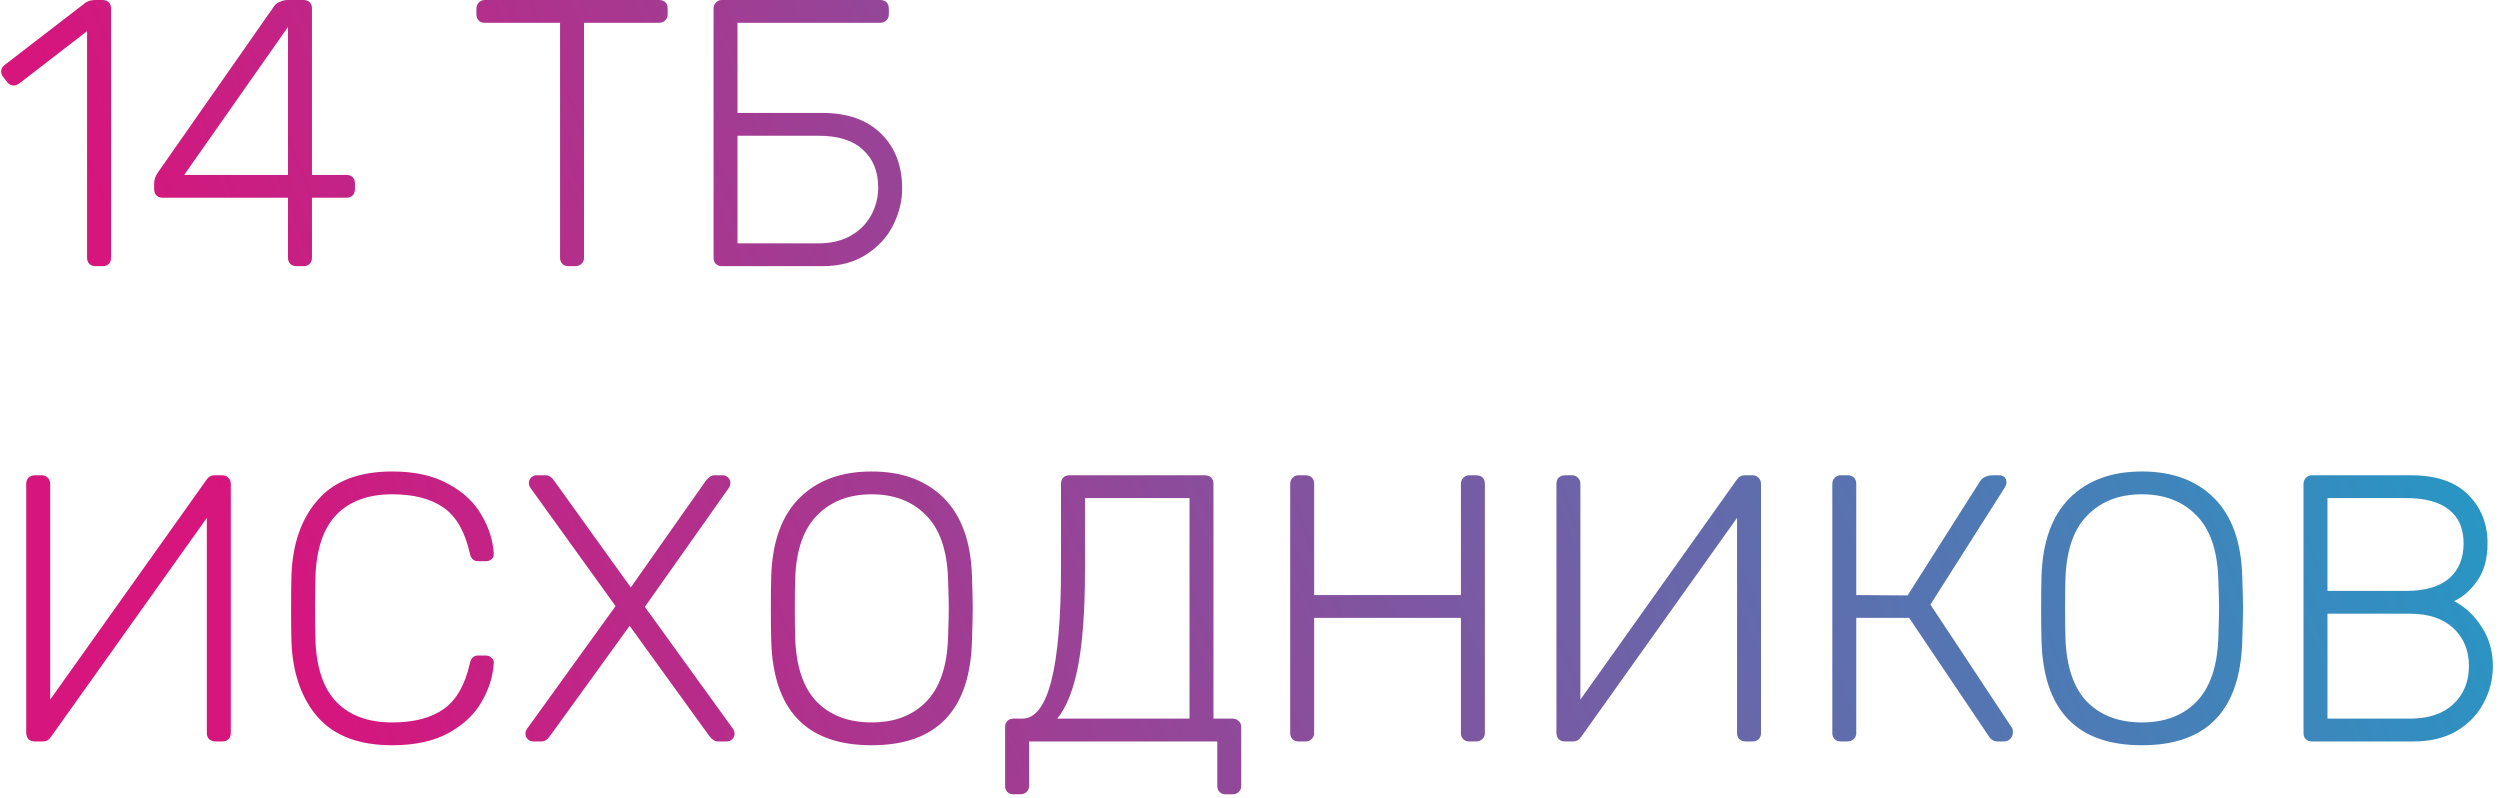 <?xml version="1.0" encoding="UTF-8"?> <svg xmlns="http://www.w3.org/2000/svg" width="263" height="84" viewBox="0 0 263 84" fill="none"> <path d="M10.04 28C9.773 28 9.56 27.92 9.4 27.76C9.24 27.6 9.16 27.387 9.16 27.12V3.28L2 8.8C1.787 8.933 1.6 9 1.44 9C1.173 9 0.947 8.88 0.76 8.64L0.32 8.08C0.187 7.893 0.12 7.707 0.12 7.52C0.12 7.253 0.24 7.027 0.48 6.84L9 0.28C9.267 0.093 9.613 -1.90735e-06 10.04 -1.90735e-06H10.8C11.067 -1.90735e-06 11.28 0.08 11.44 0.24C11.6 0.4 11.68 0.613 11.68 0.88V27.12C11.68 27.387 11.6 27.6 11.44 27.76C11.28 27.92 11.067 28 10.8 28H10.04ZM31.177 28C30.911 28 30.698 27.92 30.538 27.76C30.378 27.6 30.297 27.387 30.297 27.12V20.8H17.098C16.831 20.8 16.617 20.72 16.457 20.56C16.297 20.4 16.218 20.187 16.218 19.92V19.28C16.218 18.88 16.364 18.48 16.657 18.08L28.817 0.68C28.951 0.467 29.151 0.307 29.418 0.2C29.684 0.067 29.977 -1.90735e-06 30.297 -1.90735e-06H31.938C32.204 -1.90735e-06 32.417 0.08 32.578 0.24C32.737 0.4 32.818 0.613 32.818 0.88V18.4H36.458C36.724 18.4 36.938 18.48 37.097 18.64C37.258 18.8 37.337 19.013 37.337 19.28V19.92C37.337 20.187 37.258 20.4 37.097 20.56C36.938 20.72 36.724 20.8 36.458 20.8H32.818V27.12C32.818 27.387 32.737 27.6 32.578 27.76C32.417 27.92 32.204 28 31.938 28H31.177ZM30.297 18.4V2.84L19.378 18.4H30.297ZM59.799 28C59.532 28 59.319 27.92 59.159 27.76C58.999 27.6 58.919 27.387 58.919 27.12V2.4H50.999C50.732 2.4 50.519 2.32 50.359 2.16C50.199 2 50.119 1.787 50.119 1.52V0.92C50.119 0.653 50.199 0.44 50.359 0.28C50.519 0.093 50.732 -1.90735e-06 50.999 -1.90735e-06H69.319C69.612 -1.90735e-06 69.839 0.08 69.999 0.24C70.159 0.4 70.239 0.627 70.239 0.92V1.52C70.239 1.787 70.146 2 69.959 2.16C69.799 2.32 69.586 2.4 69.319 2.4H61.439V27.12C61.439 27.387 61.346 27.6 61.159 27.76C60.999 27.92 60.786 28 60.519 28H59.799ZM75.945 28C75.678 28 75.465 27.92 75.305 27.76C75.145 27.6 75.065 27.387 75.065 27.12V0.92C75.065 0.653 75.145 0.44 75.305 0.28C75.465 0.093 75.678 -1.90735e-06 75.945 -1.90735e-06H92.585C92.878 -1.90735e-06 93.105 0.08 93.265 0.24C93.425 0.4 93.505 0.627 93.505 0.92V1.52C93.505 1.787 93.411 2 93.225 2.16C93.065 2.32 92.851 2.4 92.585 2.4H77.585V11.88H86.505C89.145 11.88 91.198 12.6 92.665 14.04C94.158 15.48 94.905 17.413 94.905 19.84C94.905 21.12 94.598 22.387 93.985 23.64C93.371 24.893 92.425 25.933 91.145 26.76C89.891 27.587 88.345 28 86.505 28H75.945ZM86.105 25.6C87.385 25.6 88.491 25.347 89.425 24.84C90.385 24.307 91.118 23.587 91.625 22.68C92.131 21.773 92.385 20.787 92.385 19.72C92.385 18.04 91.851 16.72 90.785 15.76C89.745 14.773 88.185 14.28 86.105 14.28H77.585V25.6H86.105ZM3.64 78C3.373 78 3.16 77.92 3 77.76C2.84 77.573 2.76 77.347 2.76 77.08V50.92C2.76 50.627 2.84 50.4 3 50.24C3.187 50.08 3.413 50 3.68 50H4.4C4.667 50 4.88 50.093 5.04 50.28C5.2 50.44 5.28 50.653 5.28 50.92V73.6L21.72 50.48C21.933 50.16 22.213 50 22.56 50H23.4C23.667 50 23.88 50.093 24.04 50.28C24.2 50.44 24.28 50.653 24.28 50.92V77.12C24.28 77.387 24.2 77.6 24.04 77.76C23.88 77.92 23.667 78 23.4 78H22.68C22.413 78 22.187 77.92 22 77.76C21.84 77.6 21.76 77.387 21.76 77.12V54.48L5.36 77.52C5.147 77.84 4.867 78 4.52 78H3.64ZM41.263 78.4C37.797 78.4 35.197 77.427 33.463 75.48C31.73 73.507 30.797 70.867 30.663 67.56C30.637 66.84 30.623 65.667 30.623 64.04C30.623 62.387 30.637 61.187 30.663 60.44C30.797 57.133 31.73 54.507 33.463 52.56C35.197 50.587 37.797 49.6 41.263 49.6C43.637 49.6 45.61 50.04 47.183 50.92C48.757 51.773 49.917 52.867 50.663 54.2C51.437 55.507 51.863 56.853 51.943 58.24V58.32C51.943 58.533 51.863 58.707 51.703 58.84C51.543 58.973 51.343 59.04 51.103 59.04H50.303C49.823 59.04 49.53 58.76 49.423 58.2C48.917 55.933 47.997 54.333 46.663 53.4C45.33 52.467 43.53 52 41.263 52C38.757 52 36.81 52.707 35.423 54.12C34.037 55.533 33.29 57.707 33.183 60.64C33.157 61.36 33.143 62.467 33.143 63.96C33.143 65.453 33.157 66.587 33.183 67.36C33.29 70.293 34.037 72.467 35.423 73.88C36.81 75.293 38.757 76 41.263 76C43.53 76 45.33 75.533 46.663 74.6C47.997 73.667 48.917 72.067 49.423 69.8C49.53 69.24 49.823 68.96 50.303 68.96H51.103C51.343 68.96 51.543 69.04 51.703 69.2C51.89 69.333 51.97 69.52 51.943 69.76C51.863 71.147 51.437 72.507 50.663 73.84C49.917 75.147 48.757 76.24 47.183 77.12C45.61 77.973 43.637 78.4 41.263 78.4ZM56.078 78C55.865 78 55.678 77.92 55.518 77.76C55.358 77.6 55.278 77.413 55.278 77.2C55.278 77.013 55.331 76.84 55.438 76.68L64.758 63.76L55.798 51.32C55.691 51.16 55.638 50.987 55.638 50.8C55.638 50.587 55.718 50.4 55.878 50.24C56.038 50.08 56.225 50 56.438 50H57.398C57.745 50 58.051 50.2 58.318 50.6L66.358 61.8L74.238 50.6C74.531 50.2 74.838 50 75.158 50H76.038C76.251 50 76.438 50.08 76.598 50.24C76.758 50.4 76.838 50.587 76.838 50.8C76.838 50.987 76.785 51.16 76.678 51.32L67.838 63.84L77.118 76.68C77.225 76.84 77.278 77.013 77.278 77.2C77.278 77.413 77.198 77.6 77.038 77.76C76.878 77.92 76.692 78 76.478 78H75.518C75.198 78 74.891 77.8 74.598 77.4L66.238 65.84L57.878 77.4C57.611 77.8 57.305 78 56.958 78H56.078ZM91.693 78.4C84.84 78.4 81.32 74.72 81.133 67.36C81.106 66.56 81.093 65.44 81.093 64C81.093 62.56 81.106 61.44 81.133 60.64C81.24 57.013 82.227 54.267 84.093 52.4C85.96 50.533 88.493 49.6 91.693 49.6C94.893 49.6 97.427 50.533 99.293 52.4C101.16 54.267 102.146 57.013 102.253 60.64C102.306 62.24 102.333 63.36 102.333 64C102.333 64.64 102.306 65.76 102.253 67.36C102.066 74.72 98.546 78.4 91.693 78.4ZM91.693 76C94.093 76 96 75.28 97.413 73.84C98.853 72.373 99.626 70.147 99.733 67.16C99.787 65.56 99.813 64.507 99.813 64C99.813 63.493 99.787 62.44 99.733 60.84C99.626 57.853 98.853 55.64 97.413 54.2C95.973 52.733 94.067 52 91.693 52C89.32 52 87.413 52.733 85.973 54.2C84.533 55.64 83.76 57.853 83.653 60.84C83.626 61.64 83.613 62.693 83.613 64C83.613 65.307 83.626 66.36 83.653 67.16C83.76 70.147 84.52 72.373 85.933 73.84C87.373 75.28 89.293 76 91.693 76ZM106.618 83.56C106.351 83.56 106.138 83.48 105.978 83.32C105.818 83.16 105.738 82.947 105.738 82.68V76.48C105.738 76.213 105.818 76 105.978 75.84C106.138 75.68 106.351 75.6 106.618 75.6H107.538C110.258 75.6 111.618 70.307 111.618 59.72V50.88C111.618 50.613 111.698 50.4 111.858 50.24C112.018 50.08 112.231 50 112.498 50H126.738C127.031 50 127.258 50.08 127.418 50.24C127.578 50.4 127.658 50.627 127.658 50.92V75.6H129.658C129.924 75.6 130.138 75.68 130.298 75.84C130.484 76 130.578 76.213 130.578 76.48V82.68C130.578 82.947 130.484 83.16 130.298 83.32C130.138 83.48 129.924 83.56 129.658 83.56H128.938C128.671 83.56 128.458 83.48 128.298 83.32C128.138 83.16 128.058 82.947 128.058 82.68V78H108.258V82.68C108.258 82.947 108.164 83.16 107.978 83.32C107.818 83.48 107.604 83.56 107.338 83.56H106.618ZM125.137 75.6V52.4H114.138V60.04C114.138 64.2 113.898 67.533 113.418 70.04C112.938 72.547 112.204 74.4 111.218 75.6H125.137ZM136.609 78C136.342 78 136.129 77.92 135.969 77.76C135.809 77.6 135.729 77.387 135.729 77.12V50.92C135.729 50.653 135.809 50.44 135.969 50.28C136.129 50.093 136.342 50 136.609 50H137.329C137.622 50 137.849 50.08 138.009 50.24C138.169 50.4 138.249 50.627 138.249 50.92V62.6H153.689V50.92C153.689 50.653 153.769 50.44 153.929 50.28C154.089 50.093 154.302 50 154.569 50H155.289C155.582 50 155.809 50.08 155.969 50.24C156.129 50.4 156.209 50.627 156.209 50.92V77.12C156.209 77.387 156.115 77.6 155.929 77.76C155.769 77.92 155.555 78 155.289 78H154.569C154.302 78 154.089 77.92 153.929 77.76C153.769 77.6 153.689 77.387 153.689 77.12V65H138.249V77.12C138.249 77.387 138.155 77.6 137.969 77.76C137.809 77.92 137.595 78 137.329 78H136.609ZM164.617 78C164.35 78 164.137 77.92 163.977 77.76C163.817 77.573 163.737 77.347 163.737 77.08V50.92C163.737 50.627 163.817 50.4 163.977 50.24C164.163 50.08 164.39 50 164.657 50H165.377C165.643 50 165.857 50.093 166.017 50.28C166.177 50.44 166.257 50.653 166.257 50.92V73.6L182.697 50.48C182.91 50.16 183.19 50 183.537 50H184.377C184.643 50 184.857 50.093 185.017 50.28C185.177 50.44 185.257 50.653 185.257 50.92V77.12C185.257 77.387 185.177 77.6 185.017 77.76C184.857 77.92 184.643 78 184.377 78H183.657C183.39 78 183.163 77.92 182.977 77.76C182.817 77.6 182.737 77.387 182.737 77.12V54.48L166.337 77.52C166.123 77.84 165.843 78 165.497 78H164.617ZM211.68 76.6C211.733 76.68 211.76 76.827 211.76 77.04C211.76 77.307 211.667 77.533 211.48 77.72C211.32 77.907 211.107 78 210.84 78H210.16C209.76 78 209.453 77.827 209.24 77.48L200.84 65H195.28V77.12C195.28 77.387 195.187 77.6 195 77.76C194.84 77.92 194.627 78 194.36 78H193.64C193.373 78 193.16 77.92 193 77.76C192.84 77.6 192.76 77.387 192.76 77.12V50.92C192.76 50.653 192.84 50.44 193 50.28C193.16 50.093 193.373 50 193.64 50H194.36C194.653 50 194.88 50.08 195.04 50.24C195.2 50.4 195.28 50.627 195.28 50.92V62.6L200.68 62.64L208.32 50.6C208.613 50.2 209.053 50 209.64 50H210.28C210.813 50 211.08 50.267 211.08 50.8C211.08 50.933 211.013 51.107 210.88 51.32L203.08 63.6L211.68 76.6ZM225.326 78.4C218.473 78.4 214.953 74.72 214.766 67.36C214.739 66.56 214.726 65.44 214.726 64C214.726 62.56 214.739 61.44 214.766 60.64C214.873 57.013 215.859 54.267 217.726 52.4C219.593 50.533 222.126 49.6 225.326 49.6C228.526 49.6 231.059 50.533 232.926 52.4C234.793 54.267 235.779 57.013 235.886 60.64C235.939 62.24 235.966 63.36 235.966 64C235.966 64.64 235.939 65.76 235.886 67.36C235.699 74.72 232.179 78.4 225.326 78.4ZM225.326 76C227.726 76 229.633 75.28 231.046 73.84C232.486 72.373 233.259 70.147 233.366 67.16C233.419 65.56 233.446 64.507 233.446 64C233.446 63.493 233.419 62.44 233.366 60.84C233.259 57.853 232.486 55.64 231.046 54.2C229.606 52.733 227.699 52 225.326 52C222.953 52 221.046 52.733 219.606 54.2C218.166 55.64 217.393 57.853 217.286 60.84C217.259 61.64 217.246 62.693 217.246 64C217.246 65.307 217.259 66.36 217.286 67.16C217.393 70.147 218.153 72.373 219.566 73.84C221.006 75.28 222.926 76 225.326 76ZM243.21 78C242.944 78 242.73 77.92 242.57 77.76C242.41 77.6 242.33 77.387 242.33 77.12V50.92C242.33 50.653 242.41 50.44 242.57 50.28C242.73 50.093 242.944 50 243.21 50H253.65C256.29 50 258.29 50.68 259.65 52.04C261.01 53.4 261.69 55.107 261.69 57.16C261.69 58.733 261.344 60.027 260.65 61.04C259.957 62.053 259.13 62.787 258.17 63.24C259.317 63.827 260.277 64.72 261.05 65.92C261.85 67.12 262.25 68.507 262.25 70.08C262.25 71.467 261.917 72.773 261.25 74C260.61 75.2 259.664 76.173 258.41 76.92C257.157 77.64 255.664 78 253.93 78H243.21ZM253.13 62.16C255.104 62.16 256.597 61.733 257.61 60.88C258.65 60 259.17 58.76 259.17 57.16C259.17 55.587 258.65 54.4 257.61 53.6C256.597 52.8 255.104 52.4 253.13 52.4H244.85V62.16H253.13ZM253.53 75.6C255.477 75.6 256.997 75.093 258.09 74.08C259.184 73.04 259.73 71.707 259.73 70.08C259.73 68.427 259.184 67.093 258.09 66.08C256.997 65.067 255.477 64.56 253.53 64.56H244.85V75.6H253.53Z" fill="url(#paint0_linear)"></path> <defs> <linearGradient id="paint0_linear" x1="251" y1="-11" x2="33.5" y2="78" gradientUnits="userSpaceOnUse"> <stop stop-color="#1C9FC9"></stop> <stop offset="1" stop-color="#D6157D"></stop> </linearGradient> </defs> </svg> 